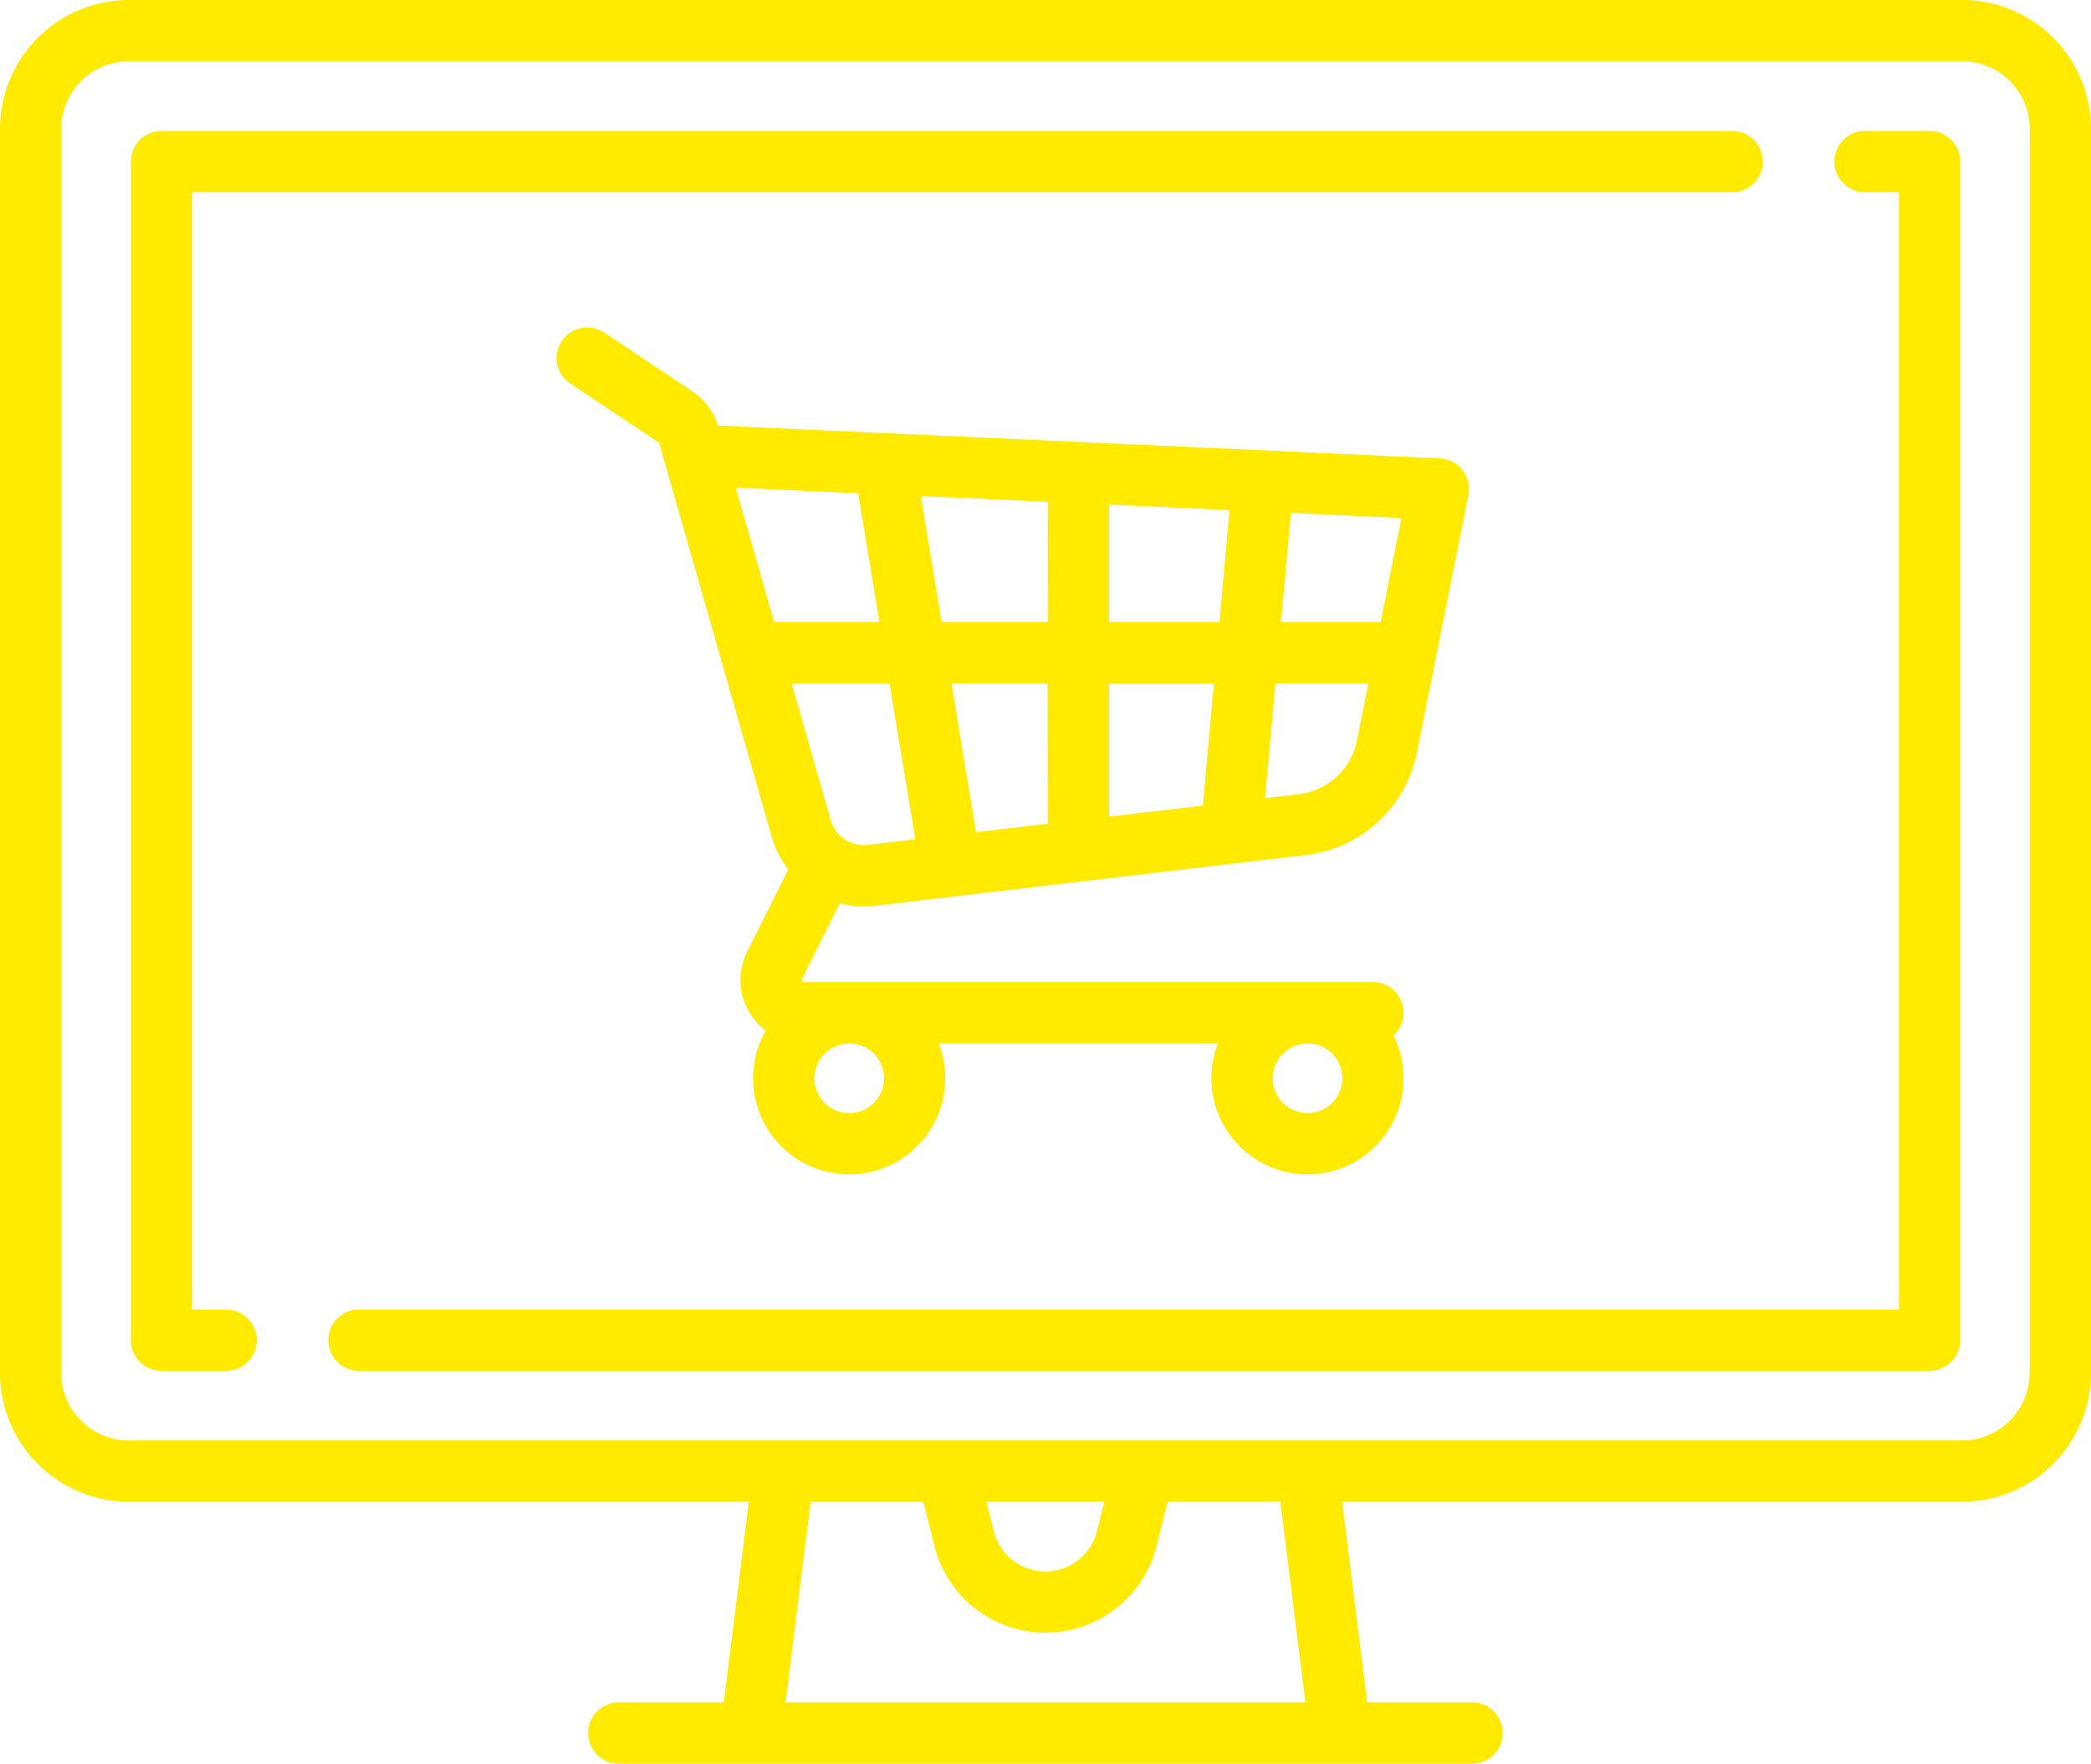 <svg id="online-shop" xmlns="http://www.w3.org/2000/svg" width="72.875" height="61.465" viewBox="0 0 72.875 61.465">
  <g id="Raggruppa_495" data-name="Raggruppa 495" transform="translate(0 0)">
    <g id="Raggruppa_494" data-name="Raggruppa 494">
      <path id="Tracciato_595" data-name="Tracciato 595" d="M68.385,40.081H4.49A4.5,4.5,0,0,0,0,44.571V87.928a4.5,4.5,0,0,0,4.49,4.49H26.1l-.874,6.993H21.6a1.068,1.068,0,1,0,0,2.135H51.27a1.068,1.068,0,1,0,0-2.135H47.649l-.874-6.993h21.61a4.5,4.5,0,0,0,4.49-4.49V44.571A4.5,4.5,0,0,0,68.385,40.081ZM27.378,99.411l.874-6.993h3.929l.385,1.541a3.99,3.99,0,0,0,7.742,0l.385-1.541h3.929l.874,6.993Zm7-6.993h4.111l-.256,1.024a1.855,1.855,0,0,1-3.6,0Zm36.358-4.49h0a2.358,2.358,0,0,1-2.355,2.355H4.49a2.358,2.358,0,0,1-2.355-2.355V44.571A2.358,2.358,0,0,1,4.49,42.216H68.385a2.358,2.358,0,0,1,2.355,2.355V87.928Z" transform="translate(0 -40.081)" fill="#ffea00"/>
    </g>
  </g>
  <g id="Raggruppa_497" data-name="Raggruppa 497" transform="translate(4.564 4.564)">
    <g id="Raggruppa_496" data-name="Raggruppa 496">
      <path id="Tracciato_596" data-name="Tracciato 596" d="M87.9,72.146H33.132a1.067,1.067,0,0,0-1.068,1.068v41.075a1.067,1.067,0,0,0,1.068,1.068h2.282a1.068,1.068,0,0,0,0-2.135H34.2V74.281H87.9a1.068,1.068,0,0,0,0-2.135Z" transform="translate(-32.064 -72.146)" fill="#ffea00"/>
    </g>
  </g>
  <g id="Raggruppa_499" data-name="Raggruppa 499" transform="translate(11.41 4.564)">
    <g id="Raggruppa_498" data-name="Raggruppa 498">
      <path id="Tracciato_597" data-name="Tracciato 597" d="M136,72.146h-2.282a1.068,1.068,0,0,0,0,2.135h1.215v38.94H81.23a1.068,1.068,0,0,0,0,2.135H136a1.067,1.067,0,0,0,1.068-1.068V73.214A1.067,1.067,0,0,0,136,72.146Z" transform="translate(-80.162 -72.146)" fill="#ffea00"/>
    </g>
  </g>
  <g id="Raggruppa_501" data-name="Raggruppa 501" transform="translate(19.397 11.409)">
    <g id="Raggruppa_500" data-name="Raggruppa 500">
      <path id="Tracciato_598" data-name="Tracciato 598" d="M167.849,125.215a1.067,1.067,0,0,0-.792-.408l-25.1-1.141H141.9a2.212,2.212,0,0,0-.888-1.194l-3.074-2.049a1.067,1.067,0,0,0-1.184,1.776l3.074,2.049a.074.074,0,0,1,.03.041l3.915,13.7a3.361,3.361,0,0,0,.581,1.143L142.919,142a2.194,2.194,0,0,0,.1,2.149,2.218,2.218,0,0,0,.548.6,3.349,3.349,0,1,0,6.028.445h9.732a3.349,3.349,0,1,0,6.118-.277,1.066,1.066,0,0,0-.716-1.858H144.894a.073.073,0,0,1-.066-.106l1.32-2.639a3.351,3.351,0,0,0,.835.106,3.435,3.435,0,0,0,.4-.023l15-1.765a4.48,4.48,0,0,0,3.879-3.579l1.794-8.972A1.068,1.068,0,0,0,167.849,125.215Zm-5.4,19.981a1.214,1.214,0,1,1-1.214,1.214A1.216,1.216,0,0,1,162.444,145.2Zm-15.973,0a1.214,1.214,0,1,1-1.214,1.214A1.216,1.216,0,0,1,146.471,145.2Zm-2.618-14.686-1.338-4.682,4.268.194.74,4.488Zm3.28,7.767a1.209,1.209,0,0,1-1.31-.872l-1.36-4.76h3.412l.9,5.439Zm6.257-.736-2.5.294-.856-5.19h3.351Zm0-7.031h-3.7l-.724-4.389,4.427.2Zm5.406,6.4-3.271.385v-4.645h3.657Zm.579-6.4h-3.85v-4.091l4.2.191Zm4.792,4.125a2.35,2.35,0,0,1-2.034,1.877l-1.17.138.363-4.005h3.239Zm.825-4.125h-3.473l.344-3.8,3.854.175Z" transform="translate(-136.276 -120.241)" fill="#ffea00"/>
    </g>
  </g>
</svg>
